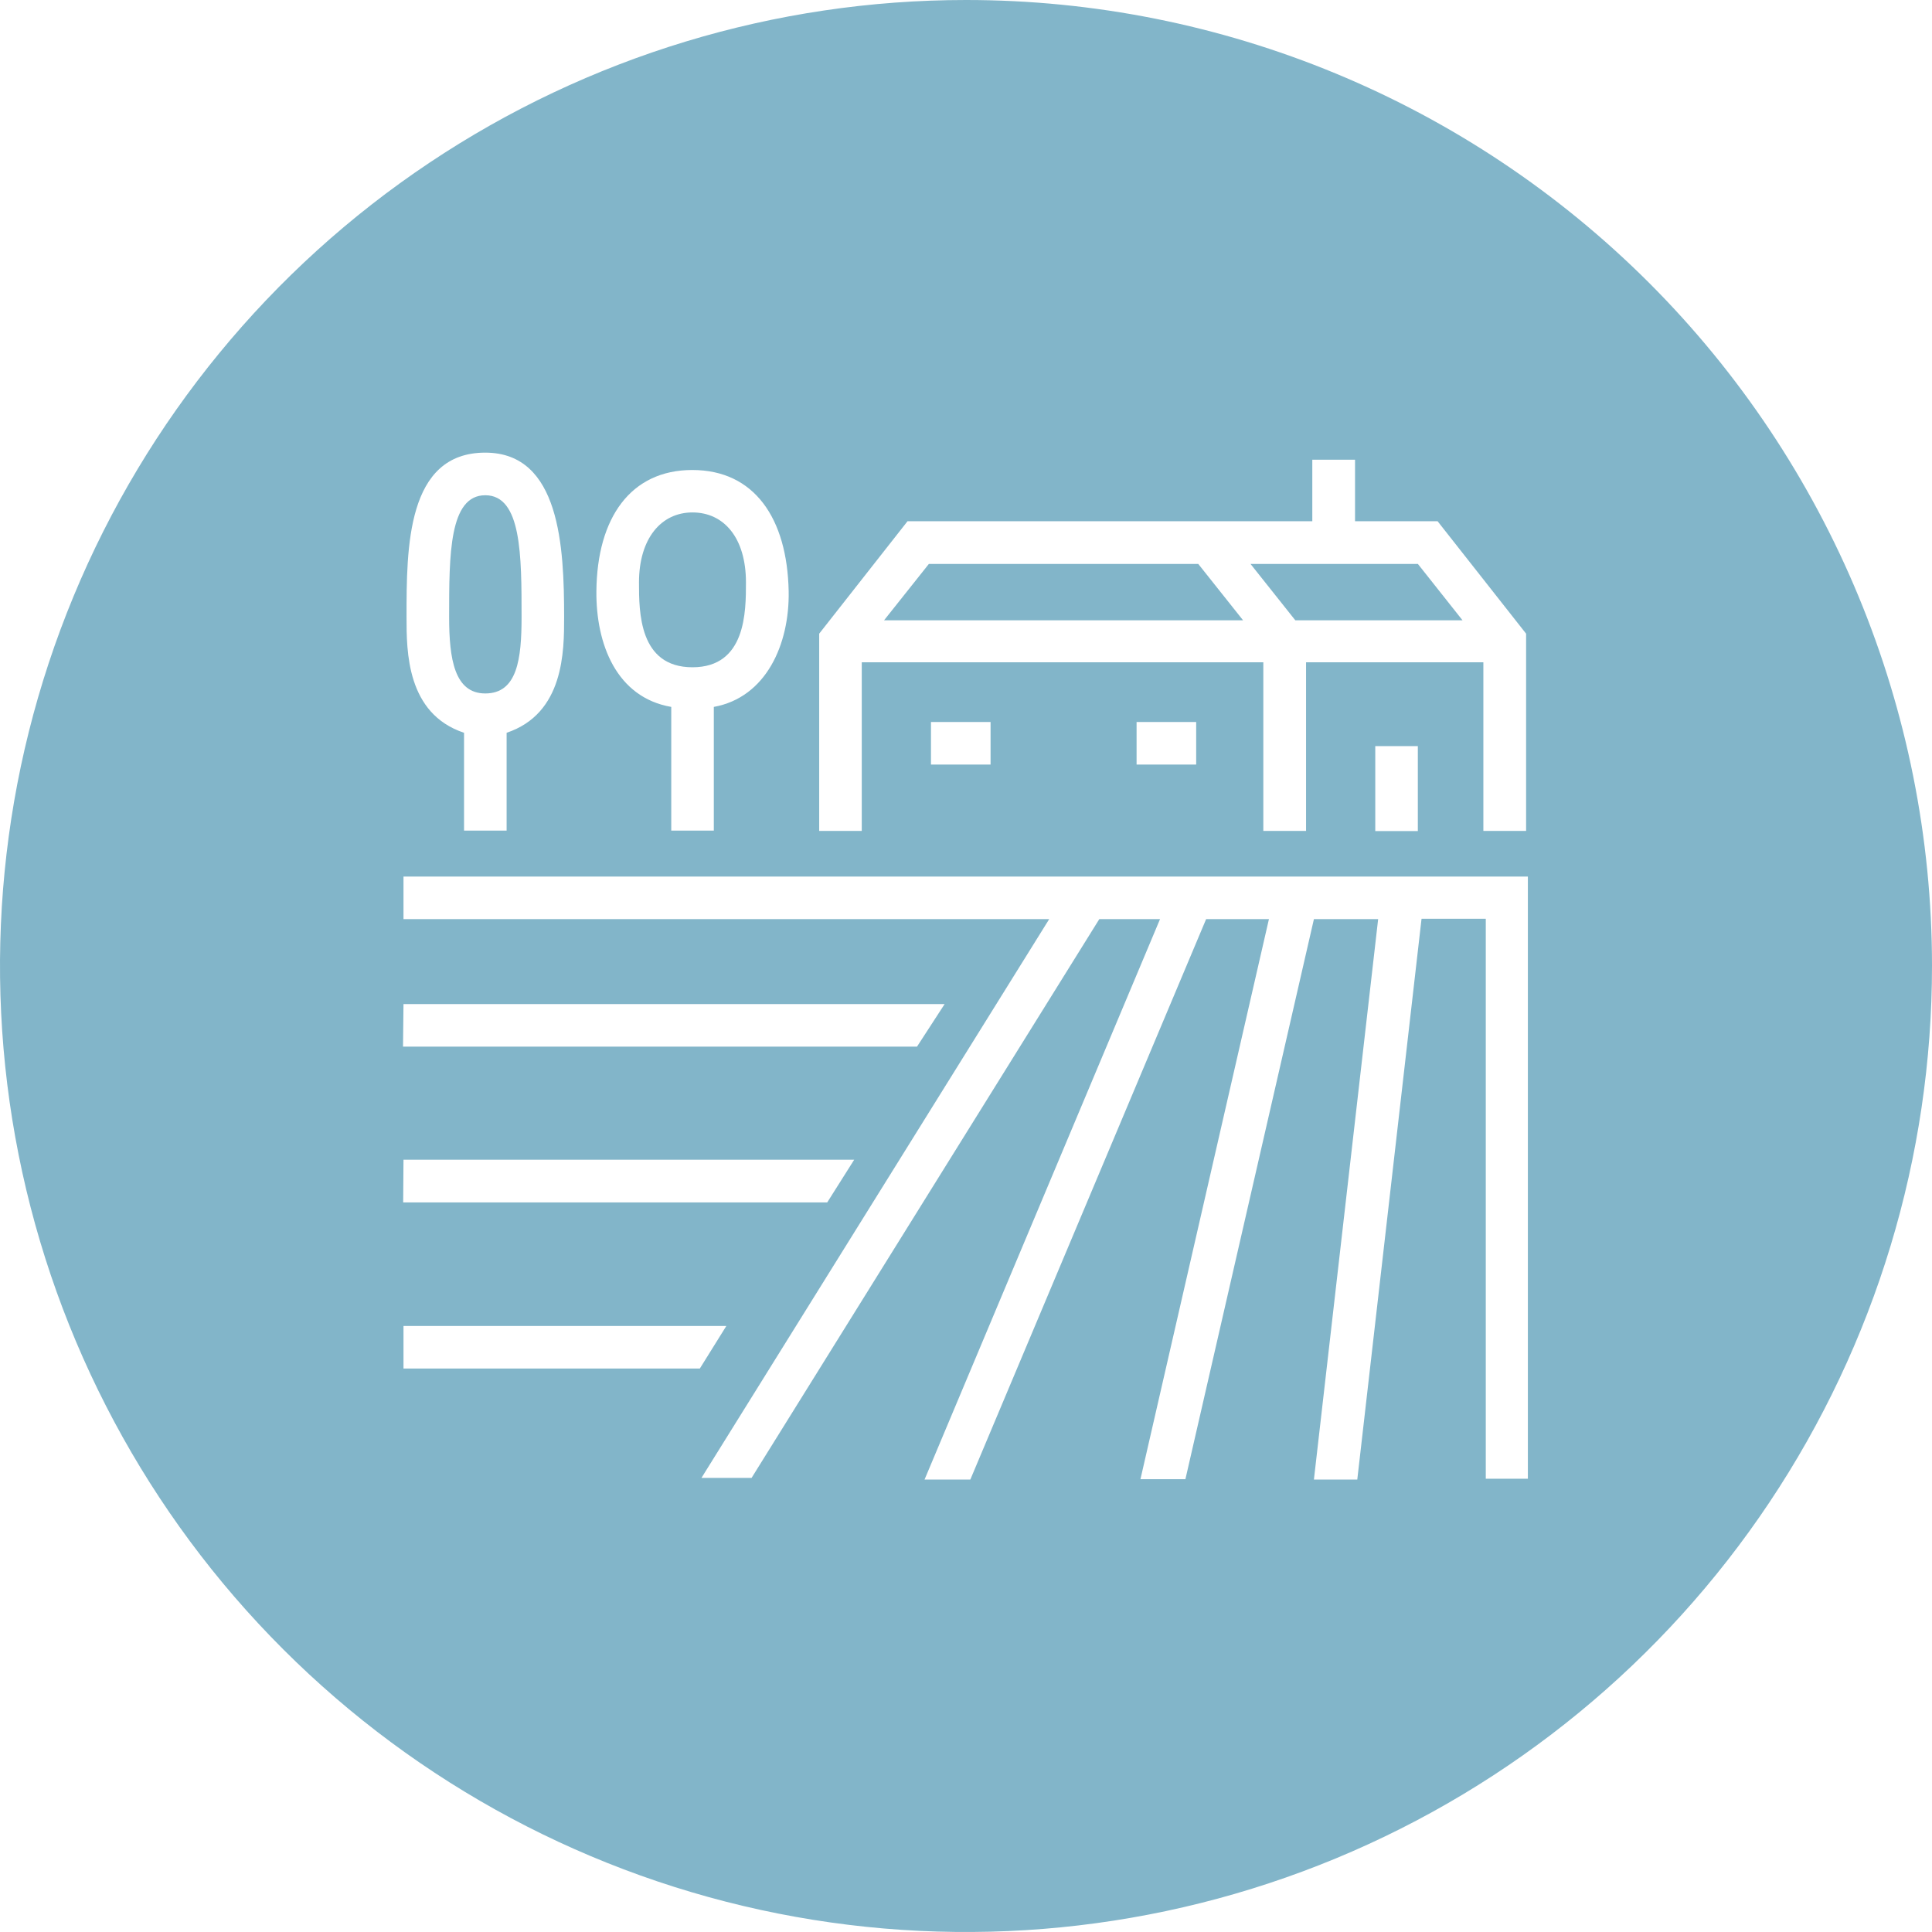 <svg width="85" height="85" viewBox="0 0 85 85" fill="none" xmlns="http://www.w3.org/2000/svg">
<path fill-rule="evenodd" clip-rule="evenodd" d="M42.5 0C34.093 2.34102e-06 25.876 2.493 18.886 7.164C11.896 11.835 6.449 18.474 3.233 26.241C0.017 34.008 -0.823 42.554 0.818 50.799C2.46 59.044 6.51 66.617 12.456 72.559C18.401 78.502 25.976 82.549 34.222 84.186C42.467 85.823 51.013 84.979 58.779 81.759C66.544 78.539 73.18 73.088 77.848 66.096C82.515 59.104 85.004 50.885 85 42.479C84.996 31.21 80.517 20.404 72.547 12.438C64.576 4.472 53.769 -0.002 42.5 0ZM36.041 27.879L39.928 22.932H57.736V20.225H59.616V22.932H63.248L67.142 27.879V36.557H65.262V29.137H57.461V36.557H55.581V29.137H37.914V36.557H36.041V27.879ZM62.379 32.825V36.564H60.506V32.825H62.379ZM52.627 31.765V33.638H50.005V31.765H52.627ZM43.581 31.765V33.638H40.959V31.765H43.581ZM30.458 20.678C33.186 20.678 34.635 22.798 34.698 26.013C34.741 28.338 33.709 30.684 31.405 31.101V36.543H29.532V31.101C27.122 30.684 26.218 28.338 26.239 26.013C26.267 22.784 27.744 20.678 30.458 20.678ZM21.349 19.914C24.642 19.914 24.819 24.07 24.819 27.151C24.819 28.649 24.819 31.391 22.289 32.239V36.543H20.416V32.239C17.886 31.398 17.886 28.656 17.886 27.151C17.886 24.105 17.886 19.914 21.349 19.914ZM17.752 44.175H41.56L40.345 46.047H17.731L17.752 44.175ZM17.752 51.023H37.581L36.394 52.902H17.738L17.752 51.023ZM17.752 60.209V58.337H31.956L30.79 60.209H17.752ZM67.22 65.057H65.368V40.422H62.542L59.715 65.093H57.807L60.633 40.437H57.807L52.153 65.079H50.175L55.828 40.437H53.065L42.691 65.093H40.677L51.037 40.437H48.365L33.066 65.022H30.861L46.161 40.437H17.752V38.564H67.22V65.057ZM21.35 30.509C22.763 30.509 22.947 28.983 22.947 27.153V27.153C22.947 24.439 22.947 21.789 21.35 21.789C19.76 21.789 19.76 24.416 19.76 27.117V27.153C19.76 28.983 19.993 30.509 21.35 30.509ZM30.466 29.357C32.819 29.357 32.819 26.912 32.819 25.626C32.819 23.654 31.844 22.545 30.466 22.545C29.088 22.545 28.113 23.69 28.113 25.626V25.626C28.113 26.926 28.113 29.357 30.466 29.357ZM62.38 24.81L64.345 27.29H56.988L55.017 24.81H62.38ZM48.69 24.81H52.718L54.69 27.29H38.895L40.867 24.81H48.69Z" fill="#82B5C9"/>
</svg>
